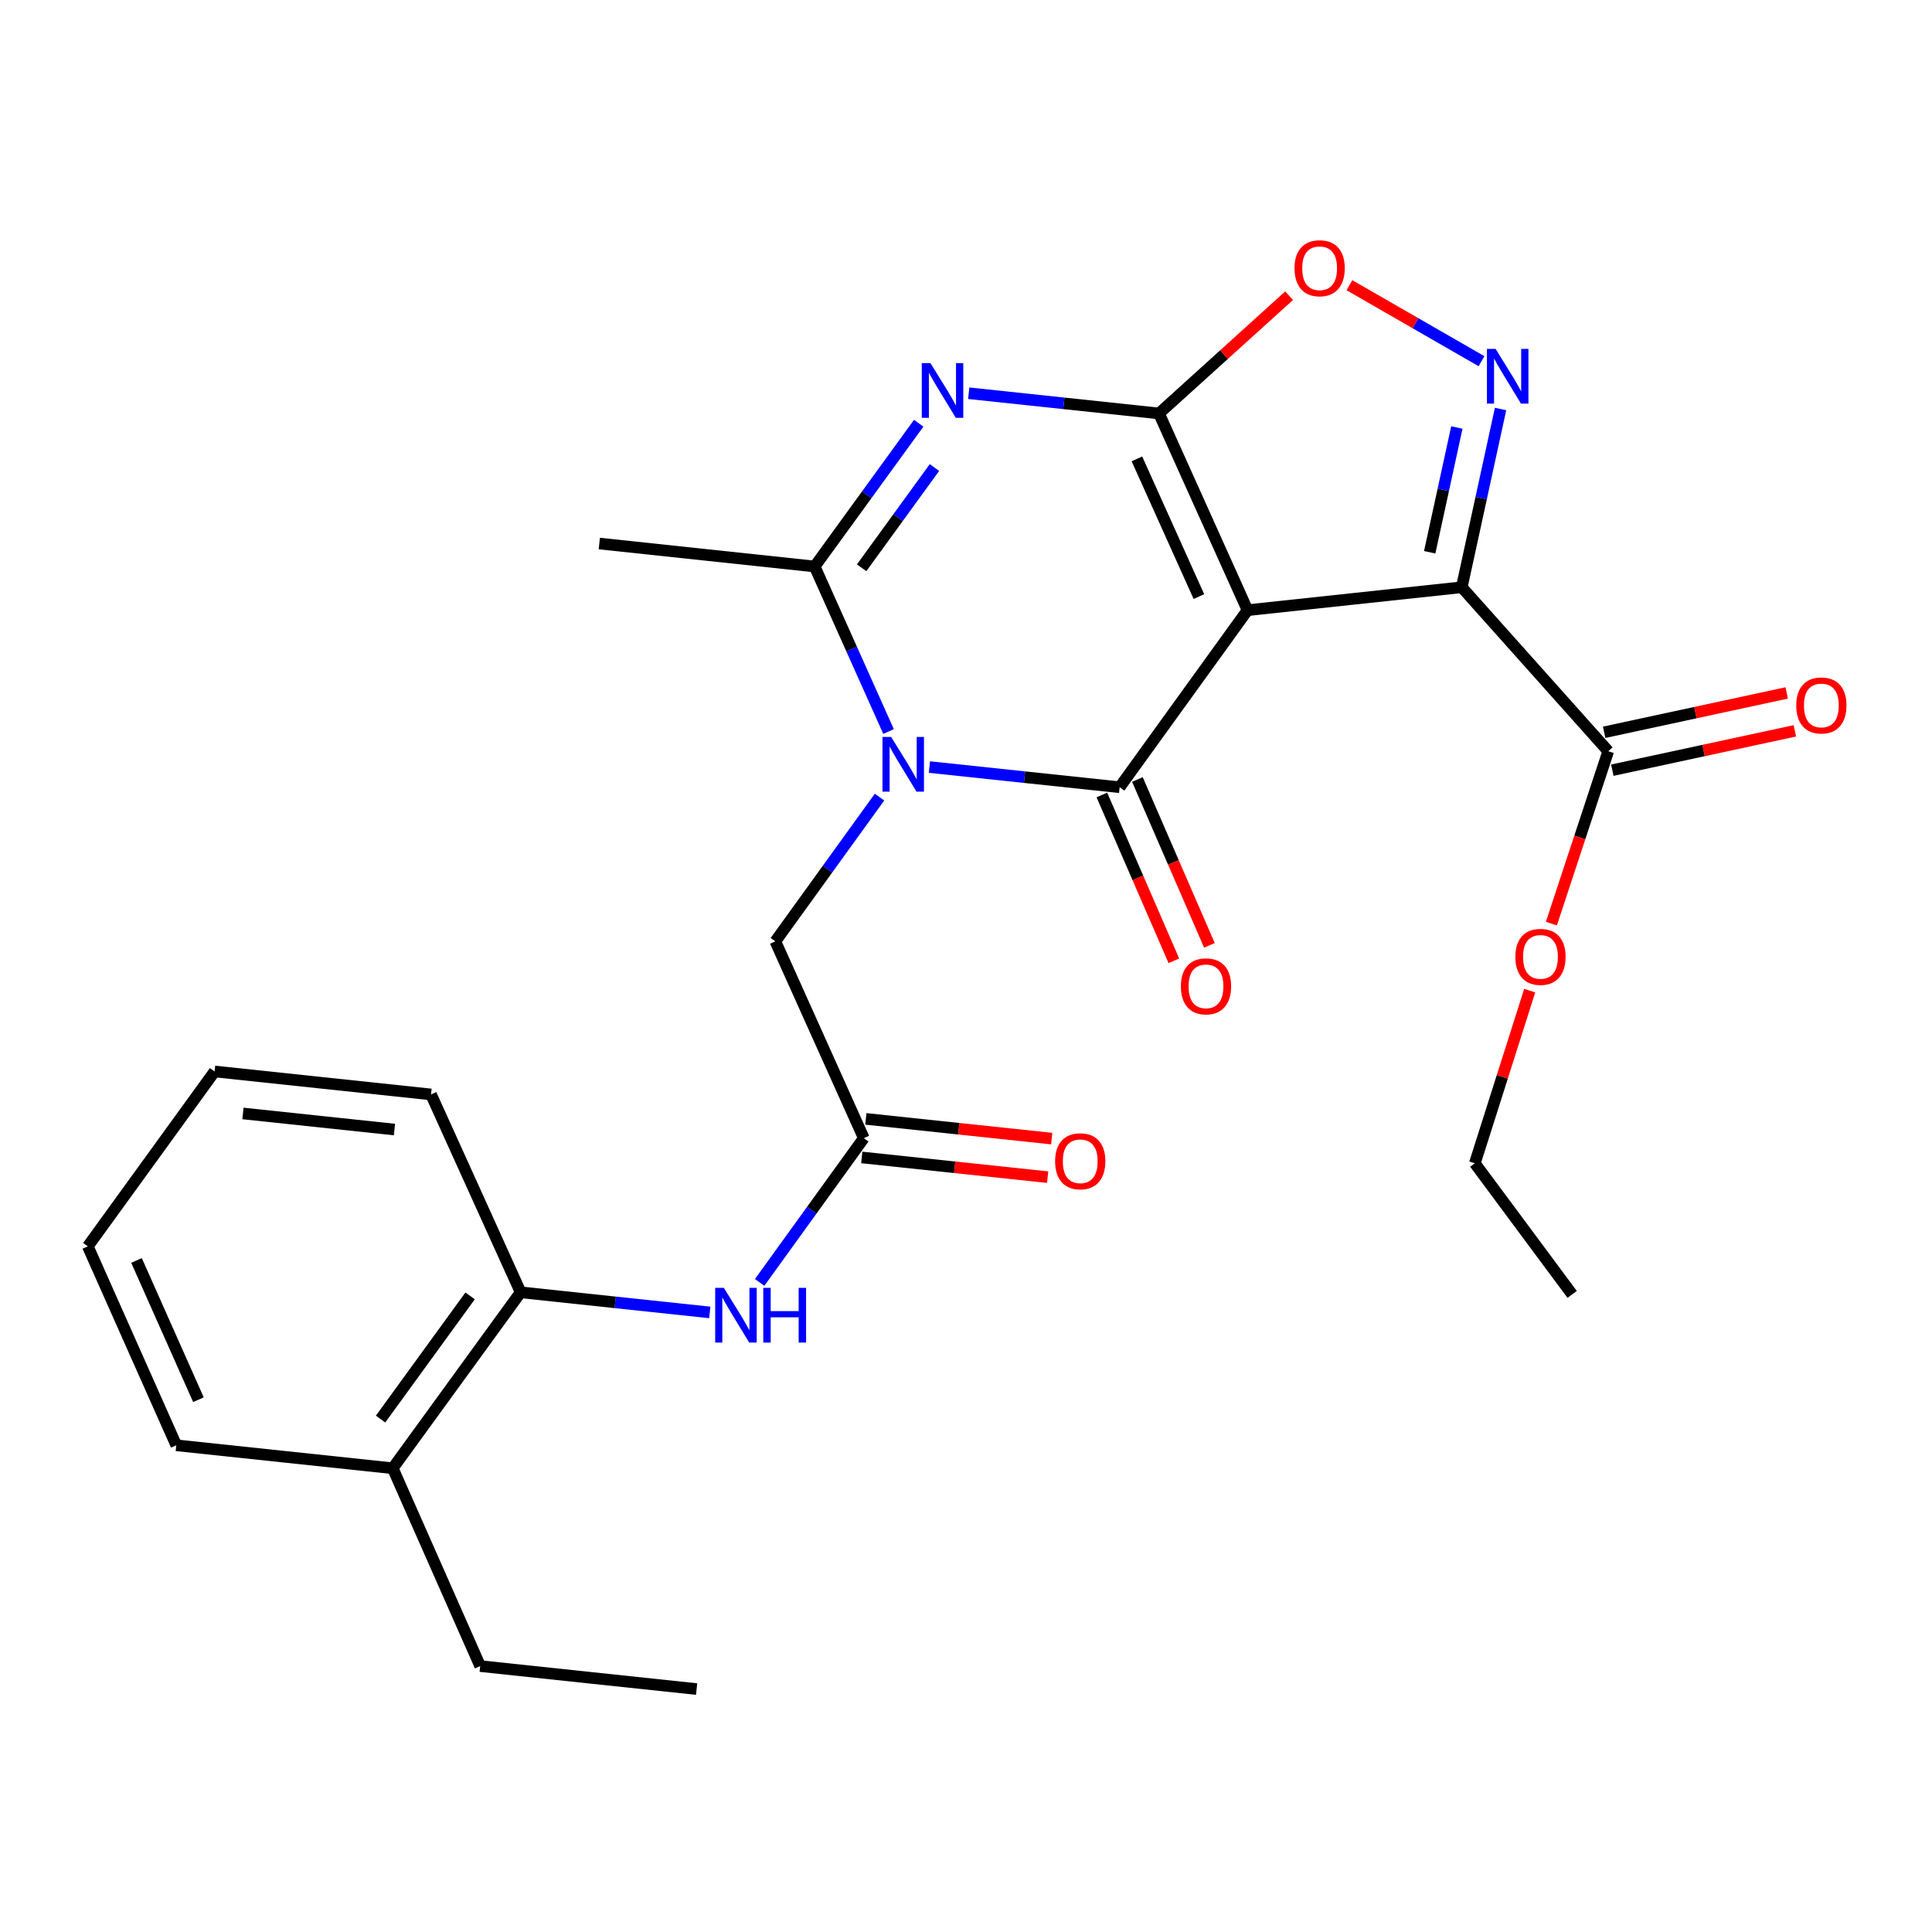 <?xml version='1.0' encoding='iso-8859-1'?>
<svg version='1.1' baseProfile='full'
              xmlns='http://www.w3.org/2000/svg'
                      xmlns:rdkit='http://www.rdkit.org/xml'
                      xmlns:xlink='http://www.w3.org/1999/xlink'
                  xml:space='preserve'
width='1000px' height='1000px' viewBox='0 0 1000 1000'>
<!-- END OF HEADER -->
<rect style='opacity:1.0;fill:#FFFFFF;stroke:none' width='1000' height='1000' x='0' y='0'> </rect>
<path class='bond-0' d='M 645.719,315.832 L 599.892,214.001' style='fill:none;fill-rule:evenodd;stroke:#000000;stroke-width:6px;stroke-linecap:butt;stroke-linejoin:miter;stroke-opacity:1' />
<path class='bond-0' d='M 620.547,308.792 L 588.468,237.51' style='fill:none;fill-rule:evenodd;stroke:#000000;stroke-width:6px;stroke-linecap:butt;stroke-linejoin:miter;stroke-opacity:1' />
<path class='bond-1' d='M 645.719,315.832 L 579.525,407.475' style='fill:none;fill-rule:evenodd;stroke:#000000;stroke-width:6px;stroke-linecap:butt;stroke-linejoin:miter;stroke-opacity:1' />
<path class='bond-3' d='M 645.719,315.832 L 756.601,303.96' style='fill:none;fill-rule:evenodd;stroke:#000000;stroke-width:6px;stroke-linecap:butt;stroke-linejoin:miter;stroke-opacity:1' />
<path class='bond-4' d='M 599.892,214.001 L 550.649,208.768' style='fill:none;fill-rule:evenodd;stroke:#000000;stroke-width:6px;stroke-linecap:butt;stroke-linejoin:miter;stroke-opacity:1' />
<path class='bond-4' d='M 550.649,208.768 L 501.406,203.536' style='fill:none;fill-rule:evenodd;stroke:#0000FF;stroke-width:6px;stroke-linecap:butt;stroke-linejoin:miter;stroke-opacity:1' />
<path class='bond-7' d='M 599.892,214.001 L 633.564,183.529' style='fill:none;fill-rule:evenodd;stroke:#000000;stroke-width:6px;stroke-linecap:butt;stroke-linejoin:miter;stroke-opacity:1' />
<path class='bond-7' d='M 633.564,183.529 L 667.236,153.057' style='fill:none;fill-rule:evenodd;stroke:#FF0000;stroke-width:6px;stroke-linecap:butt;stroke-linejoin:miter;stroke-opacity:1' />
<path class='bond-2' d='M 579.525,407.475 L 530.294,402.252' style='fill:none;fill-rule:evenodd;stroke:#000000;stroke-width:6px;stroke-linecap:butt;stroke-linejoin:miter;stroke-opacity:1' />
<path class='bond-2' d='M 530.294,402.252 L 481.062,397.03' style='fill:none;fill-rule:evenodd;stroke:#0000FF;stroke-width:6px;stroke-linecap:butt;stroke-linejoin:miter;stroke-opacity:1' />
<path class='bond-12' d='M 570.323,411.47 L 588.956,454.391' style='fill:none;fill-rule:evenodd;stroke:#000000;stroke-width:6px;stroke-linecap:butt;stroke-linejoin:miter;stroke-opacity:1' />
<path class='bond-12' d='M 588.956,454.391 L 607.589,497.312' style='fill:none;fill-rule:evenodd;stroke:#FF0000;stroke-width:6px;stroke-linecap:butt;stroke-linejoin:miter;stroke-opacity:1' />
<path class='bond-12' d='M 588.728,403.48 L 607.361,446.401' style='fill:none;fill-rule:evenodd;stroke:#000000;stroke-width:6px;stroke-linecap:butt;stroke-linejoin:miter;stroke-opacity:1' />
<path class='bond-12' d='M 607.361,446.401 L 625.994,489.322' style='fill:none;fill-rule:evenodd;stroke:#FF0000;stroke-width:6px;stroke-linecap:butt;stroke-linejoin:miter;stroke-opacity:1' />
<path class='bond-6' d='M 459.91,378.627 L 440.789,335.921' style='fill:none;fill-rule:evenodd;stroke:#0000FF;stroke-width:6px;stroke-linecap:butt;stroke-linejoin:miter;stroke-opacity:1' />
<path class='bond-6' d='M 440.789,335.921 L 421.667,293.214' style='fill:none;fill-rule:evenodd;stroke:#000000;stroke-width:6px;stroke-linecap:butt;stroke-linejoin:miter;stroke-opacity:1' />
<path class='bond-10' d='M 455.238,412.578 L 428.275,449.912' style='fill:none;fill-rule:evenodd;stroke:#0000FF;stroke-width:6px;stroke-linecap:butt;stroke-linejoin:miter;stroke-opacity:1' />
<path class='bond-10' d='M 428.275,449.912 L 401.312,487.245' style='fill:none;fill-rule:evenodd;stroke:#000000;stroke-width:6px;stroke-linecap:butt;stroke-linejoin:miter;stroke-opacity:1' />
<path class='bond-5' d='M 756.601,303.96 L 766.645,257.832' style='fill:none;fill-rule:evenodd;stroke:#000000;stroke-width:6px;stroke-linecap:butt;stroke-linejoin:miter;stroke-opacity:1' />
<path class='bond-5' d='M 766.645,257.832 L 776.688,211.704' style='fill:none;fill-rule:evenodd;stroke:#0000FF;stroke-width:6px;stroke-linecap:butt;stroke-linejoin:miter;stroke-opacity:1' />
<path class='bond-5' d='M 740.008,285.853 L 747.039,253.563' style='fill:none;fill-rule:evenodd;stroke:#000000;stroke-width:6px;stroke-linecap:butt;stroke-linejoin:miter;stroke-opacity:1' />
<path class='bond-5' d='M 747.039,253.563 L 754.069,221.273' style='fill:none;fill-rule:evenodd;stroke:#0000FF;stroke-width:6px;stroke-linecap:butt;stroke-linejoin:miter;stroke-opacity:1' />
<path class='bond-8' d='M 756.601,303.96 L 832.426,388.836' style='fill:none;fill-rule:evenodd;stroke:#000000;stroke-width:6px;stroke-linecap:butt;stroke-linejoin:miter;stroke-opacity:1' />
<path class='bond-28' d='M 475.52,219.071 L 448.594,256.142' style='fill:none;fill-rule:evenodd;stroke:#0000FF;stroke-width:6px;stroke-linecap:butt;stroke-linejoin:miter;stroke-opacity:1' />
<path class='bond-28' d='M 448.594,256.142 L 421.667,293.214' style='fill:none;fill-rule:evenodd;stroke:#000000;stroke-width:6px;stroke-linecap:butt;stroke-linejoin:miter;stroke-opacity:1' />
<path class='bond-28' d='M 483.677,241.984 L 464.828,267.934' style='fill:none;fill-rule:evenodd;stroke:#0000FF;stroke-width:6px;stroke-linecap:butt;stroke-linejoin:miter;stroke-opacity:1' />
<path class='bond-28' d='M 464.828,267.934 L 445.98,293.884' style='fill:none;fill-rule:evenodd;stroke:#000000;stroke-width:6px;stroke-linecap:butt;stroke-linejoin:miter;stroke-opacity:1' />
<path class='bond-27' d='M 766.831,186.956 L 732.644,167.29' style='fill:none;fill-rule:evenodd;stroke:#0000FF;stroke-width:6px;stroke-linecap:butt;stroke-linejoin:miter;stroke-opacity:1' />
<path class='bond-27' d='M 732.644,167.29 L 698.457,147.624' style='fill:none;fill-rule:evenodd;stroke:#FF0000;stroke-width:6px;stroke-linecap:butt;stroke-linejoin:miter;stroke-opacity:1' />
<path class='bond-18' d='M 421.667,293.214 L 310.205,281.331' style='fill:none;fill-rule:evenodd;stroke:#000000;stroke-width:6px;stroke-linecap:butt;stroke-linejoin:miter;stroke-opacity:1' />
<path class='bond-14' d='M 834.54,398.644 L 881.781,388.46' style='fill:none;fill-rule:evenodd;stroke:#000000;stroke-width:6px;stroke-linecap:butt;stroke-linejoin:miter;stroke-opacity:1' />
<path class='bond-14' d='M 881.781,388.46 L 929.022,378.277' style='fill:none;fill-rule:evenodd;stroke:#FF0000;stroke-width:6px;stroke-linecap:butt;stroke-linejoin:miter;stroke-opacity:1' />
<path class='bond-14' d='M 830.312,379.029 L 877.553,368.845' style='fill:none;fill-rule:evenodd;stroke:#000000;stroke-width:6px;stroke-linecap:butt;stroke-linejoin:miter;stroke-opacity:1' />
<path class='bond-14' d='M 877.553,368.845 L 924.794,358.662' style='fill:none;fill-rule:evenodd;stroke:#FF0000;stroke-width:6px;stroke-linecap:butt;stroke-linejoin:miter;stroke-opacity:1' />
<path class='bond-17' d='M 832.426,388.836 L 817.709,433.455' style='fill:none;fill-rule:evenodd;stroke:#000000;stroke-width:6px;stroke-linecap:butt;stroke-linejoin:miter;stroke-opacity:1' />
<path class='bond-17' d='M 817.709,433.455 L 802.992,478.074' style='fill:none;fill-rule:evenodd;stroke:#FF0000;stroke-width:6px;stroke-linecap:butt;stroke-linejoin:miter;stroke-opacity:1' />
<path class='bond-9' d='M 447.106,589.11 L 401.312,487.245' style='fill:none;fill-rule:evenodd;stroke:#000000;stroke-width:6px;stroke-linecap:butt;stroke-linejoin:miter;stroke-opacity:1' />
<path class='bond-11' d='M 447.106,589.11 L 420.148,626.438' style='fill:none;fill-rule:evenodd;stroke:#000000;stroke-width:6px;stroke-linecap:butt;stroke-linejoin:miter;stroke-opacity:1' />
<path class='bond-11' d='M 420.148,626.438 L 393.191,663.767' style='fill:none;fill-rule:evenodd;stroke:#0000FF;stroke-width:6px;stroke-linecap:butt;stroke-linejoin:miter;stroke-opacity:1' />
<path class='bond-15' d='M 446.047,599.087 L 494.149,604.189' style='fill:none;fill-rule:evenodd;stroke:#000000;stroke-width:6px;stroke-linecap:butt;stroke-linejoin:miter;stroke-opacity:1' />
<path class='bond-15' d='M 494.149,604.189 L 542.251,609.292' style='fill:none;fill-rule:evenodd;stroke:#FF0000;stroke-width:6px;stroke-linecap:butt;stroke-linejoin:miter;stroke-opacity:1' />
<path class='bond-15' d='M 448.164,579.133 L 496.266,584.236' style='fill:none;fill-rule:evenodd;stroke:#000000;stroke-width:6px;stroke-linecap:butt;stroke-linejoin:miter;stroke-opacity:1' />
<path class='bond-15' d='M 496.266,584.236 L 544.368,589.339' style='fill:none;fill-rule:evenodd;stroke:#FF0000;stroke-width:6px;stroke-linecap:butt;stroke-linejoin:miter;stroke-opacity:1' />
<path class='bond-13' d='M 367.382,679.311 L 318.433,674.102' style='fill:none;fill-rule:evenodd;stroke:#0000FF;stroke-width:6px;stroke-linecap:butt;stroke-linejoin:miter;stroke-opacity:1' />
<path class='bond-13' d='M 318.433,674.102 L 269.483,668.892' style='fill:none;fill-rule:evenodd;stroke:#000000;stroke-width:6px;stroke-linecap:butt;stroke-linejoin:miter;stroke-opacity:1' />
<path class='bond-16' d='M 269.483,668.892 L 203.279,759.966' style='fill:none;fill-rule:evenodd;stroke:#000000;stroke-width:6px;stroke-linecap:butt;stroke-linejoin:miter;stroke-opacity:1' />
<path class='bond-16' d='M 243.323,670.755 L 196.98,734.507' style='fill:none;fill-rule:evenodd;stroke:#000000;stroke-width:6px;stroke-linecap:butt;stroke-linejoin:miter;stroke-opacity:1' />
<path class='bond-19' d='M 269.483,668.892 L 223.099,566.481' style='fill:none;fill-rule:evenodd;stroke:#000000;stroke-width:6px;stroke-linecap:butt;stroke-linejoin:miter;stroke-opacity:1' />
<path class='bond-20' d='M 203.279,759.966 L 248.549,862.366' style='fill:none;fill-rule:evenodd;stroke:#000000;stroke-width:6px;stroke-linecap:butt;stroke-linejoin:miter;stroke-opacity:1' />
<path class='bond-21' d='M 203.279,759.966 L 91.248,748.083' style='fill:none;fill-rule:evenodd;stroke:#000000;stroke-width:6px;stroke-linecap:butt;stroke-linejoin:miter;stroke-opacity:1' />
<path class='bond-22' d='M 791.764,512.758 L 777.566,557.439' style='fill:none;fill-rule:evenodd;stroke:#FF0000;stroke-width:6px;stroke-linecap:butt;stroke-linejoin:miter;stroke-opacity:1' />
<path class='bond-22' d='M 777.566,557.439 L 763.368,602.119' style='fill:none;fill-rule:evenodd;stroke:#000000;stroke-width:6px;stroke-linecap:butt;stroke-linejoin:miter;stroke-opacity:1' />
<path class='bond-25' d='M 223.099,566.481 L 111.068,554.587' style='fill:none;fill-rule:evenodd;stroke:#000000;stroke-width:6px;stroke-linecap:butt;stroke-linejoin:miter;stroke-opacity:1' />
<path class='bond-25' d='M 204.176,584.65 L 125.754,576.324' style='fill:none;fill-rule:evenodd;stroke:#000000;stroke-width:6px;stroke-linecap:butt;stroke-linejoin:miter;stroke-opacity:1' />
<path class='bond-23' d='M 248.549,862.366 L 360.569,874.26' style='fill:none;fill-rule:evenodd;stroke:#000000;stroke-width:6px;stroke-linecap:butt;stroke-linejoin:miter;stroke-opacity:1' />
<path class='bond-29' d='M 91.248,748.083 L 45.455,645.114' style='fill:none;fill-rule:evenodd;stroke:#000000;stroke-width:6px;stroke-linecap:butt;stroke-linejoin:miter;stroke-opacity:1' />
<path class='bond-29' d='M 102.713,724.484 L 70.657,652.406' style='fill:none;fill-rule:evenodd;stroke:#000000;stroke-width:6px;stroke-linecap:butt;stroke-linejoin:miter;stroke-opacity:1' />
<path class='bond-24' d='M 763.368,602.119 L 813.743,669.984' style='fill:none;fill-rule:evenodd;stroke:#000000;stroke-width:6px;stroke-linecap:butt;stroke-linejoin:miter;stroke-opacity:1' />
<path class='bond-26' d='M 111.068,554.587 L 45.455,645.114' style='fill:none;fill-rule:evenodd;stroke:#000000;stroke-width:6px;stroke-linecap:butt;stroke-linejoin:miter;stroke-opacity:1' />
<path  class='atom-3' d='M 461.245 381.432
L 470.525 396.432
Q 471.445 397.912, 472.925 400.592
Q 474.405 403.272, 474.485 403.432
L 474.485 381.432
L 478.245 381.432
L 478.245 409.752
L 474.365 409.752
L 464.405 393.352
Q 463.245 391.432, 462.005 389.232
Q 460.805 387.032, 460.445 386.352
L 460.445 409.752
L 456.765 409.752
L 456.765 381.432
L 461.245 381.432
' fill='#0000FF'/>
<path  class='atom-5' d='M 481.589 187.935
L 490.869 202.935
Q 491.789 204.415, 493.269 207.095
Q 494.749 209.775, 494.829 209.935
L 494.829 187.935
L 498.589 187.935
L 498.589 216.255
L 494.709 216.255
L 484.749 199.855
Q 483.589 197.935, 482.349 195.735
Q 481.149 193.535, 480.789 192.855
L 480.789 216.255
L 477.109 216.255
L 477.109 187.935
L 481.589 187.935
' fill='#0000FF'/>
<path  class='atom-6' d='M 774.119 180.589
L 783.399 195.589
Q 784.319 197.069, 785.799 199.749
Q 787.279 202.429, 787.359 202.589
L 787.359 180.589
L 791.119 180.589
L 791.119 208.909
L 787.239 208.909
L 777.279 192.509
Q 776.119 190.589, 774.879 188.389
Q 773.679 186.189, 773.319 185.509
L 773.319 208.909
L 769.639 208.909
L 769.639 180.589
L 774.119 180.589
' fill='#0000FF'/>
<path  class='atom-8' d='M 670.04 138.836
Q 670.04 132.036, 673.4 128.236
Q 676.76 124.436, 683.04 124.436
Q 689.32 124.436, 692.68 128.236
Q 696.04 132.036, 696.04 138.836
Q 696.04 145.716, 692.64 149.636
Q 689.24 153.516, 683.04 153.516
Q 676.8 153.516, 673.4 149.636
Q 670.04 145.756, 670.04 138.836
M 683.04 150.316
Q 687.36 150.316, 689.68 147.436
Q 692.04 144.516, 692.04 138.836
Q 692.04 133.276, 689.68 130.476
Q 687.36 127.636, 683.04 127.636
Q 678.72 127.636, 676.36 130.436
Q 674.04 133.236, 674.04 138.836
Q 674.04 144.556, 676.36 147.436
Q 678.72 150.316, 683.04 150.316
' fill='#FF0000'/>
<path  class='atom-12' d='M 374.664 666.593
L 383.944 681.593
Q 384.864 683.073, 386.344 685.753
Q 387.824 688.433, 387.904 688.593
L 387.904 666.593
L 391.664 666.593
L 391.664 694.913
L 387.784 694.913
L 377.824 678.513
Q 376.664 676.593, 375.424 674.393
Q 374.224 672.193, 373.864 671.513
L 373.864 694.913
L 370.184 694.913
L 370.184 666.593
L 374.664 666.593
' fill='#0000FF'/>
<path  class='atom-12' d='M 395.064 666.593
L 398.904 666.593
L 398.904 678.633
L 413.384 678.633
L 413.384 666.593
L 417.224 666.593
L 417.224 694.913
L 413.384 694.913
L 413.384 681.833
L 398.904 681.833
L 398.904 694.913
L 395.064 694.913
L 395.064 666.593
' fill='#0000FF'/>
<path  class='atom-13' d='M 611.226 510.523
Q 611.226 503.723, 614.586 499.923
Q 617.946 496.123, 624.226 496.123
Q 630.506 496.123, 633.866 499.923
Q 637.226 503.723, 637.226 510.523
Q 637.226 517.403, 633.826 521.323
Q 630.426 525.203, 624.226 525.203
Q 617.986 525.203, 614.586 521.323
Q 611.226 517.443, 611.226 510.523
M 624.226 522.003
Q 628.546 522.003, 630.866 519.123
Q 633.226 516.203, 633.226 510.523
Q 633.226 504.963, 630.866 502.163
Q 628.546 499.323, 624.226 499.323
Q 619.906 499.323, 617.546 502.123
Q 615.226 504.923, 615.226 510.523
Q 615.226 516.243, 617.546 519.123
Q 619.906 522.003, 624.226 522.003
' fill='#FF0000'/>
<path  class='atom-15' d='M 929.729 365.139
Q 929.729 358.339, 933.089 354.539
Q 936.449 350.739, 942.729 350.739
Q 949.009 350.739, 952.369 354.539
Q 955.729 358.339, 955.729 365.139
Q 955.729 372.019, 952.329 375.939
Q 948.929 379.819, 942.729 379.819
Q 936.489 379.819, 933.089 375.939
Q 929.729 372.059, 929.729 365.139
M 942.729 376.619
Q 947.049 376.619, 949.369 373.739
Q 951.729 370.819, 951.729 365.139
Q 951.729 359.579, 949.369 356.779
Q 947.049 353.939, 942.729 353.939
Q 938.409 353.939, 936.049 356.739
Q 933.729 359.539, 933.729 365.139
Q 933.729 370.859, 936.049 373.739
Q 938.409 376.619, 942.729 376.619
' fill='#FF0000'/>
<path  class='atom-16' d='M 546.126 601.073
Q 546.126 594.273, 549.486 590.473
Q 552.846 586.673, 559.126 586.673
Q 565.406 586.673, 568.766 590.473
Q 572.126 594.273, 572.126 601.073
Q 572.126 607.953, 568.726 611.873
Q 565.326 615.753, 559.126 615.753
Q 552.886 615.753, 549.486 611.873
Q 546.126 607.993, 546.126 601.073
M 559.126 612.553
Q 563.446 612.553, 565.766 609.673
Q 568.126 606.753, 568.126 601.073
Q 568.126 595.513, 565.766 592.713
Q 563.446 589.873, 559.126 589.873
Q 554.806 589.873, 552.446 592.673
Q 550.126 595.473, 550.126 601.073
Q 550.126 606.793, 552.446 609.673
Q 554.806 612.553, 559.126 612.553
' fill='#FF0000'/>
<path  class='atom-18' d='M 784.345 495.273
Q 784.345 488.473, 787.705 484.673
Q 791.065 480.873, 797.345 480.873
Q 803.625 480.873, 806.985 484.673
Q 810.345 488.473, 810.345 495.273
Q 810.345 502.153, 806.945 506.073
Q 803.545 509.953, 797.345 509.953
Q 791.105 509.953, 787.705 506.073
Q 784.345 502.193, 784.345 495.273
M 797.345 506.753
Q 801.665 506.753, 803.985 503.873
Q 806.345 500.953, 806.345 495.273
Q 806.345 489.713, 803.985 486.913
Q 801.665 484.073, 797.345 484.073
Q 793.025 484.073, 790.665 486.873
Q 788.345 489.673, 788.345 495.273
Q 788.345 500.993, 790.665 503.873
Q 793.025 506.753, 797.345 506.753
' fill='#FF0000'/>
</svg>
